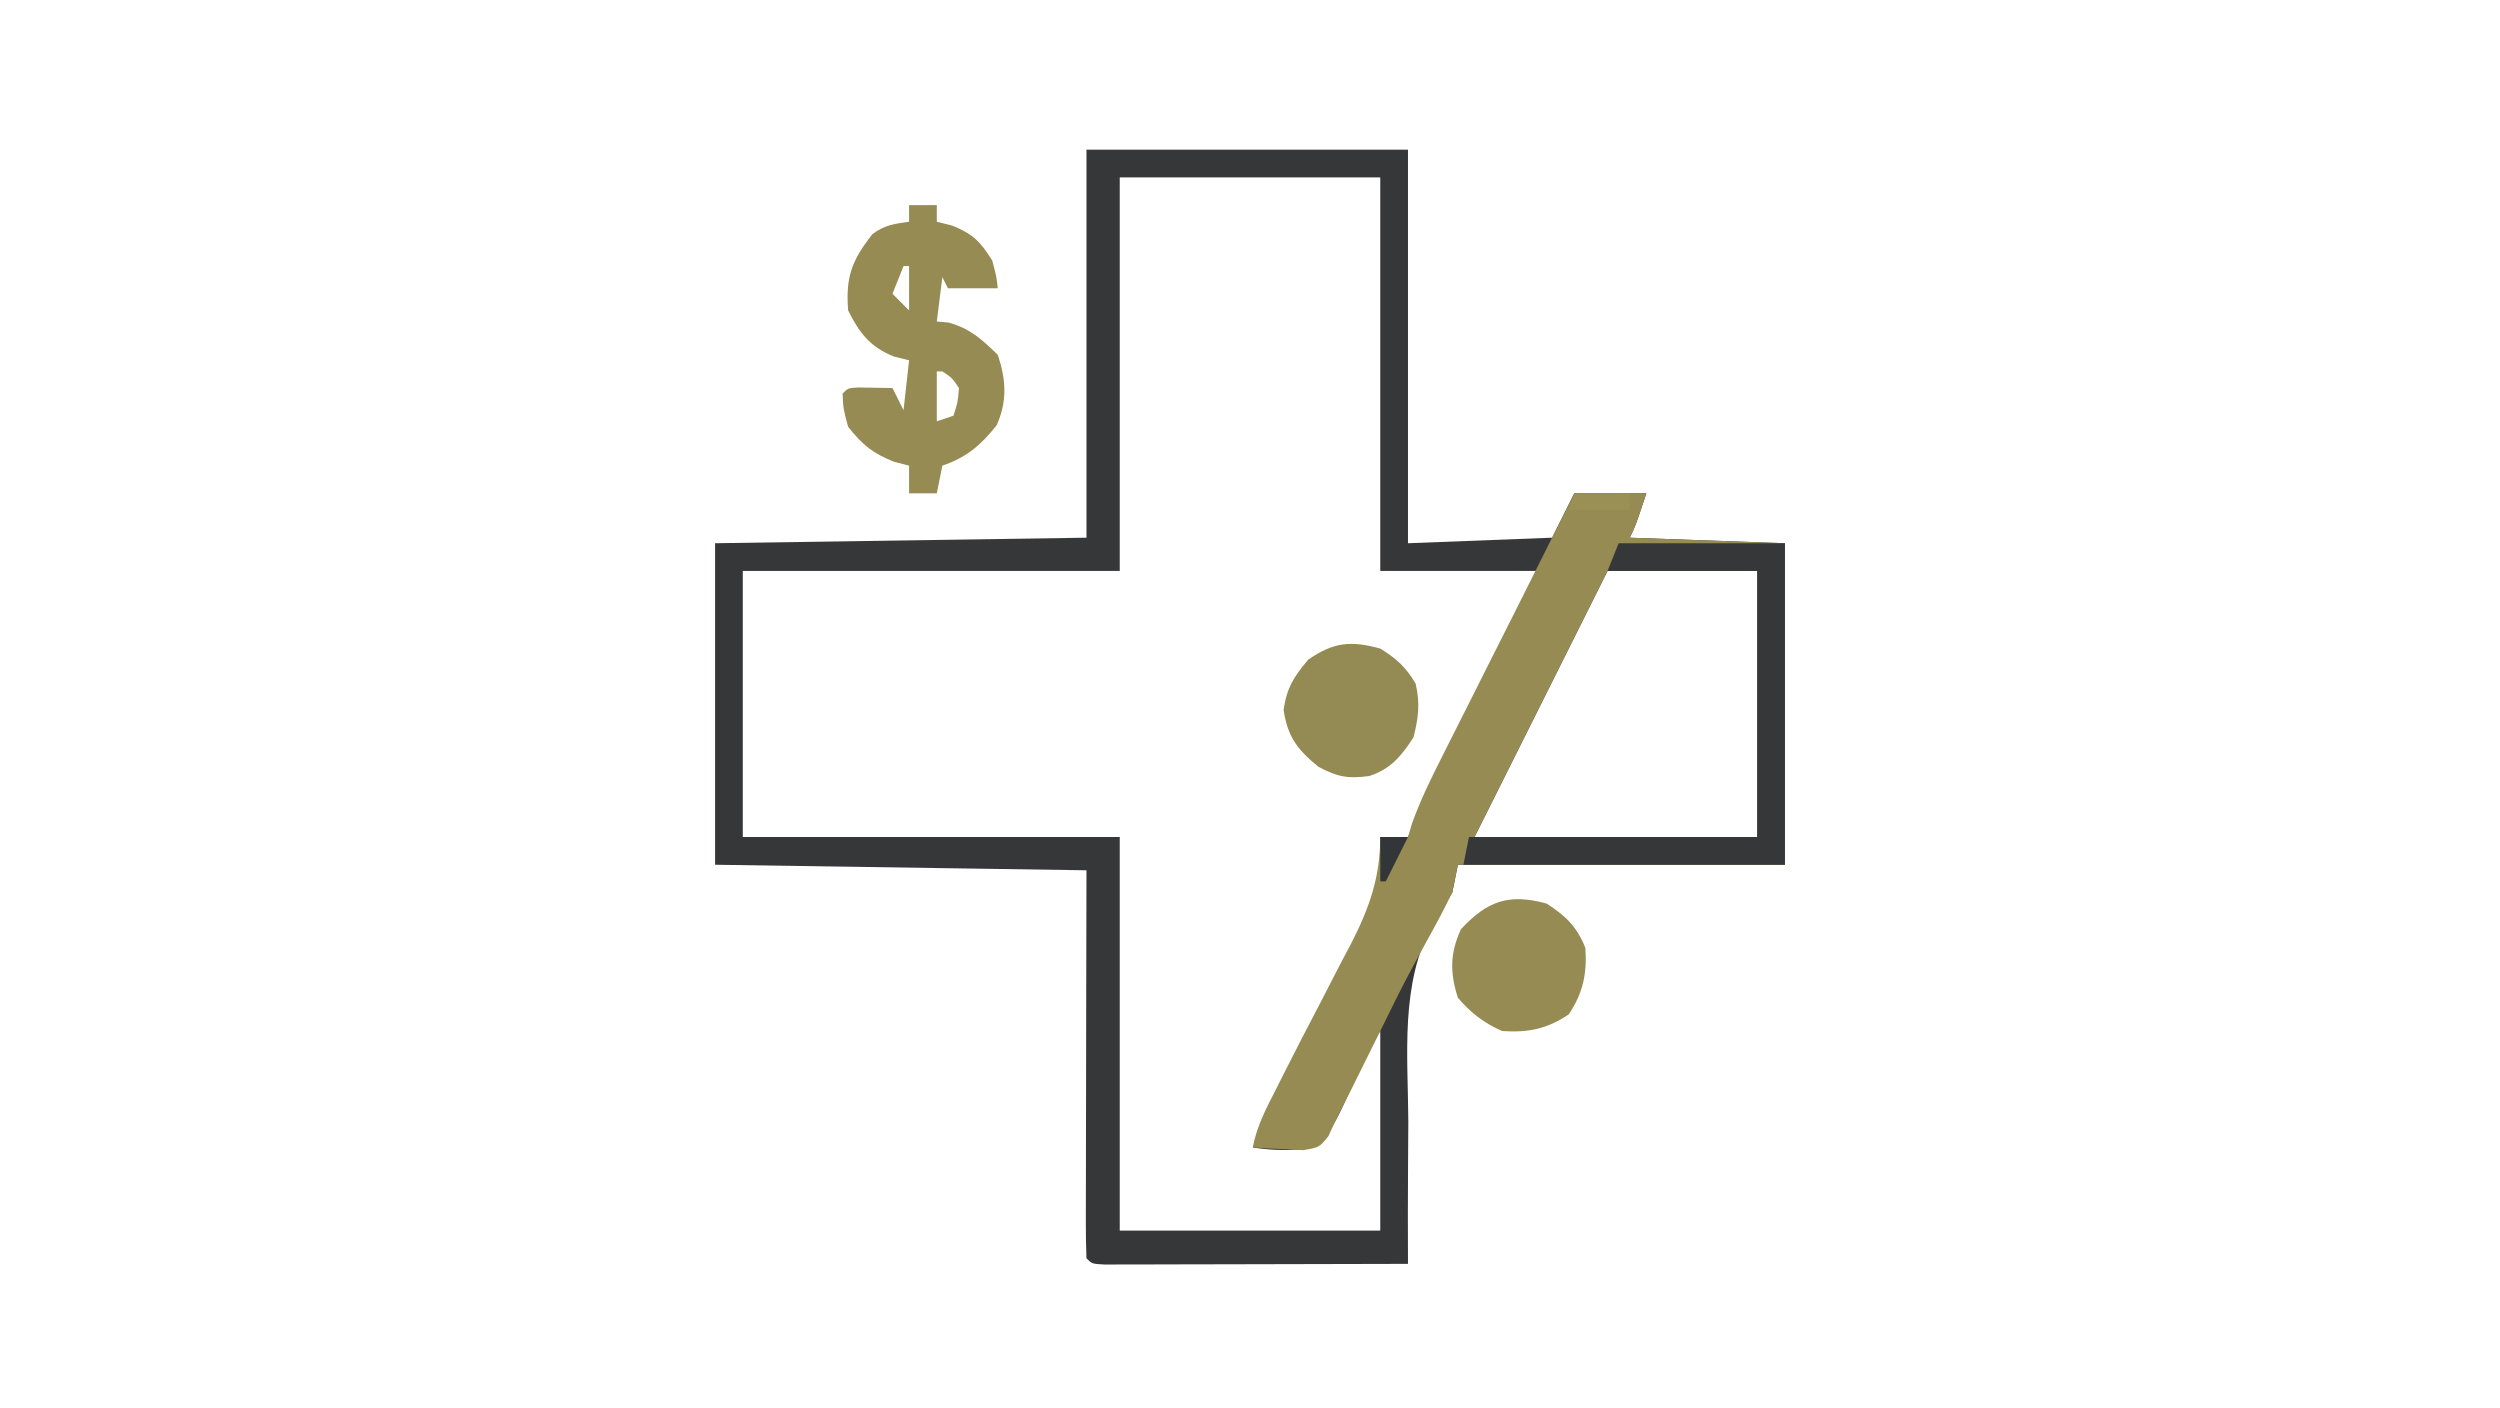 <svg xmlns="http://www.w3.org/2000/svg" width="451" height="254"><path d="M0 0 C19.14 0 38.28 0 58 0 C58 23.43 58 46.86 58 71 C66.58 70.67 75.16 70.34 84 70 C85.32 67.36 86.64 64.72 88 62 C92.29 62 96.58 62 101 62 C99 68 99 68 98 70 C111.86 70.495 111.86 70.495 126 71 C126 90.14 126 109.28 126 129 C106.53 129 87.06 129 67 129 C66.67 130.65 66.34 132.3 66 134 C64.844 135.875 63.674 137.741 62.496 139.602 C56.521 150.423 58.004 163.402 58.062 175.375 C58.049 177.865 58.033 180.354 58.014 182.844 C57.973 188.896 57.971 194.948 58 201 C50.585 201.023 43.171 201.041 35.756 201.052 C32.314 201.057 28.871 201.064 25.428 201.075 C21.474 201.088 17.52 201.093 13.566 201.098 C11.704 201.105 11.704 201.105 9.804 201.113 C8.092 201.113 8.092 201.113 6.346 201.114 C5.336 201.116 4.325 201.118 3.284 201.12 C1 201 1 201 0 200 C-0.094 197.822 -0.117 195.641 -0.114 193.461 C-0.114 192.778 -0.114 192.095 -0.114 191.391 C-0.113 189.124 -0.105 186.857 -0.098 184.59 C-0.096 183.022 -0.094 181.454 -0.093 179.886 C-0.09 175.751 -0.08 171.617 -0.069 167.482 C-0.057 162.525 -0.052 157.568 -0.046 152.612 C-0.037 145.074 -0.017 137.537 0 130 C-33.165 129.505 -33.165 129.505 -67 129 C-67 109.86 -67 90.72 -67 71 C-44.89 70.67 -22.78 70.34 0 70 C0 46.9 0 23.8 0 0 Z M6 5 C6 28.43 6 51.86 6 76 C-16.44 76 -38.88 76 -62 76 C-62 91.84 -62 107.68 -62 124 C-39.56 124 -17.12 124 6 124 C6 147.43 6 170.86 6 195 C21.51 195 37.02 195 53 195 C53 183.12 53 171.24 53 159 C51.404 161.394 50.355 163.367 49.258 165.977 C43.727 178.291 43.727 178.291 38.738 180.34 C35.7 180.545 33.001 180.493 30 180 C34.172 170.898 38.497 161.911 43.188 153.062 C43.613 152.256 44.038 151.449 44.476 150.618 C46.195 147.364 47.927 144.129 49.746 140.93 C52.947 135.145 53.631 130.591 53 124 C54.65 124 56.3 124 58 124 C58.286 123.428 58.572 122.856 58.866 122.267 C66.578 106.845 74.289 91.422 82 76 C72.43 76 62.86 76 53 76 C53 52.57 53 29.14 53 5 C37.49 5 21.98 5 6 5 Z M94 76 C92.351 79.297 90.703 82.595 89.004 85.992 C82.669 98.661 76.335 111.331 70 124 C86.83 124 103.66 124 121 124 C121 108.16 121 92.32 121 76 C112.09 76 103.18 76 94 76 Z " fill="#353739" transform="translate(196,27)"></path><path d="M0 0 C4.29 0 8.58 0 13 0 C11 6 11 6 10 8 C23.86 8.495 23.86 8.495 38 9 C38 28.14 38 47.28 38 67 C18.53 67 -0.94 67 -21 67 C-21.33 68.65 -21.66 70.3 -22 72 C-23.197 74.448 -24.426 76.812 -25.75 79.188 C-26.485 80.536 -27.22 81.885 -27.953 83.234 C-28.308 83.885 -28.663 84.535 -29.029 85.205 C-31.126 89.083 -33.051 93.046 -35 97 C-36.371 99.773 -37.748 102.543 -39.125 105.312 C-39.631 106.336 -39.631 106.336 -40.146 107.381 C-40.79 108.675 -41.444 109.965 -42.107 111.25 C-42.898 112.8 -43.631 114.379 -44.355 115.961 C-46 118 -46 118 -48.918 118.488 C-49.997 118.43 -51.076 118.372 -52.188 118.312 C-53.274 118.267 -54.361 118.222 -55.48 118.176 C-56.312 118.118 -57.143 118.06 -58 118 C-57.276 114.133 -55.528 110.842 -53.75 107.375 C-53.412 106.701 -53.073 106.028 -52.724 105.333 C-50.396 100.705 -48.013 96.107 -45.613 91.516 C-44.43 89.219 -43.246 86.922 -42.062 84.625 C-41.483 83.532 -40.903 82.44 -40.306 81.314 C-36.974 74.809 -35.024 69.352 -35 62 C-33.35 62 -31.7 62 -30 62 C-29.638 60.786 -29.638 60.786 -29.268 59.548 C-27.733 55.253 -25.77 51.291 -23.711 47.227 C-23.078 45.964 -23.078 45.964 -22.432 44.677 C-21.083 41.991 -19.729 39.308 -18.375 36.625 C-17.488 34.861 -16.601 33.097 -15.715 31.332 C-13.979 27.878 -12.242 24.426 -10.503 20.974 C-6.986 13.99 -3.492 6.996 0 0 Z M6 14 C4.351 17.297 2.703 20.595 1.004 23.992 C-5.331 36.661 -11.665 49.331 -18 62 C-1.17 62 15.66 62 33 62 C33 46.16 33 30.32 33 14 C24.09 14 15.18 14 6 14 Z " fill="#958B53" transform="translate(284,89)"></path><path d="M0 0 C1.65 0 3.3 0 5 0 C5 0.99 5 1.98 5 3 C5.907 3.227 6.815 3.454 7.75 3.688 C11.537 5.217 12.846 6.569 15 10 C15.75 12.812 15.75 12.812 16 15 C13.03 15 10.06 15 7 15 C6.67 14.34 6.34 13.68 6 13 C5.67 15.64 5.34 18.28 5 21 C6.052 21.093 6.052 21.093 7.125 21.188 C11.109 22.314 13.003 24.139 16 27 C17.491 31.474 17.743 35.319 15.812 39.688 C13.02 43.25 10.309 45.564 6 47 C5.67 48.65 5.34 50.3 5 52 C3.35 52 1.7 52 0 52 C0 50.35 0 48.7 0 47 C-0.887 46.773 -1.774 46.546 -2.688 46.312 C-6.553 44.781 -8.418 43.246 -11 40 C-11.875 36.75 -11.875 36.75 -12 34 C-11 33 -11 33 -9.152 32.902 C-7.102 32.935 -5.051 32.967 -3 33 C-2.34 34.32 -1.68 35.64 -1 37 C-0.505 32.545 -0.505 32.545 0 28 C-0.907 27.773 -1.815 27.546 -2.75 27.312 C-7.038 25.581 -8.96 23.08 -11 19 C-11.46 12.905 -10.319 9.951 -6.625 5.25 C-4.507 3.621 -2.616 3.354 0 3 C0 2.01 0 1.02 0 0 Z M-1 11 C-1.66 12.65 -2.32 14.3 -3 16 C-2.01 16.99 -1.02 17.98 0 19 C0 16.36 0 13.72 0 11 C-0.33 11 -0.66 11 -1 11 Z M5 30 C5 32.97 5 35.94 5 39 C5.99 38.67 6.98 38.34 8 38 C8.77 35.655 8.77 35.655 9 33 C7.728 31.144 7.728 31.144 6 30 C5.67 30 5.34 30 5 30 Z " fill="#968B53" transform="translate(164,37)"></path><path d="M0 0 C9.9 0 19.8 0 30 0 C30 19.14 30 38.28 30 58 C10.86 58 -8.28 58 -28 58 C-27.67 56.35 -27.34 54.7 -27 53 C-9.84 53 7.32 53 25 53 C25 37.16 25 21.32 25 5 C16.09 5 7.18 5 -2 5 C-1.34 3.35 -0.68 1.7 0 0 Z " fill="#353739" transform="translate(292,98)"></path><path d="M0 0 C3.488 2.248 5.461 4.167 7 8 C7.324 12.639 6.58 16.13 4 20 C0.05 22.633 -3.278 23.309 -8 23 C-11.3 21.565 -13.665 19.719 -16 17 C-17.446 12.456 -17.441 8.952 -15.438 4.625 C-10.686 -0.492 -6.799 -1.854 0 0 Z " fill="#958B53" transform="translate(279,163)"></path><path d="M0 0 C2.955 1.839 4.6 3.327 6.375 6.312 C7.212 9.912 6.895 12.418 6 16 C3.823 19.379 1.872 21.747 -2 23 C-5.896 23.508 -7.684 23.167 -11.188 21.312 C-14.965 18.206 -16.712 15.931 -17.438 11.062 C-16.868 7.076 -15.592 5.069 -13 2 C-8.413 -1.16 -5.353 -1.46 0 0 Z " fill="#948A53" transform="translate(249,117)"></path><path d="M0 0 C3.3 0 6.6 0 10 0 C10 0.99 10 1.98 10 3 C6.333 3 2.667 3 -1 3 C-0.67 2.01 -0.34 1.02 0 0 Z " fill="#9A9056" transform="translate(284,89)"></path><path d="M0 0 C1.65 0 3.3 0 5 0 C3.68 2.64 2.36 5.28 1 8 C0.67 8 0.34 8 0 8 C0 5.36 0 2.72 0 0 Z " fill="#323639" transform="translate(249,151)"></path><path d="" fill="#BFBF3F" transform="translate(0,0)"></path></svg>